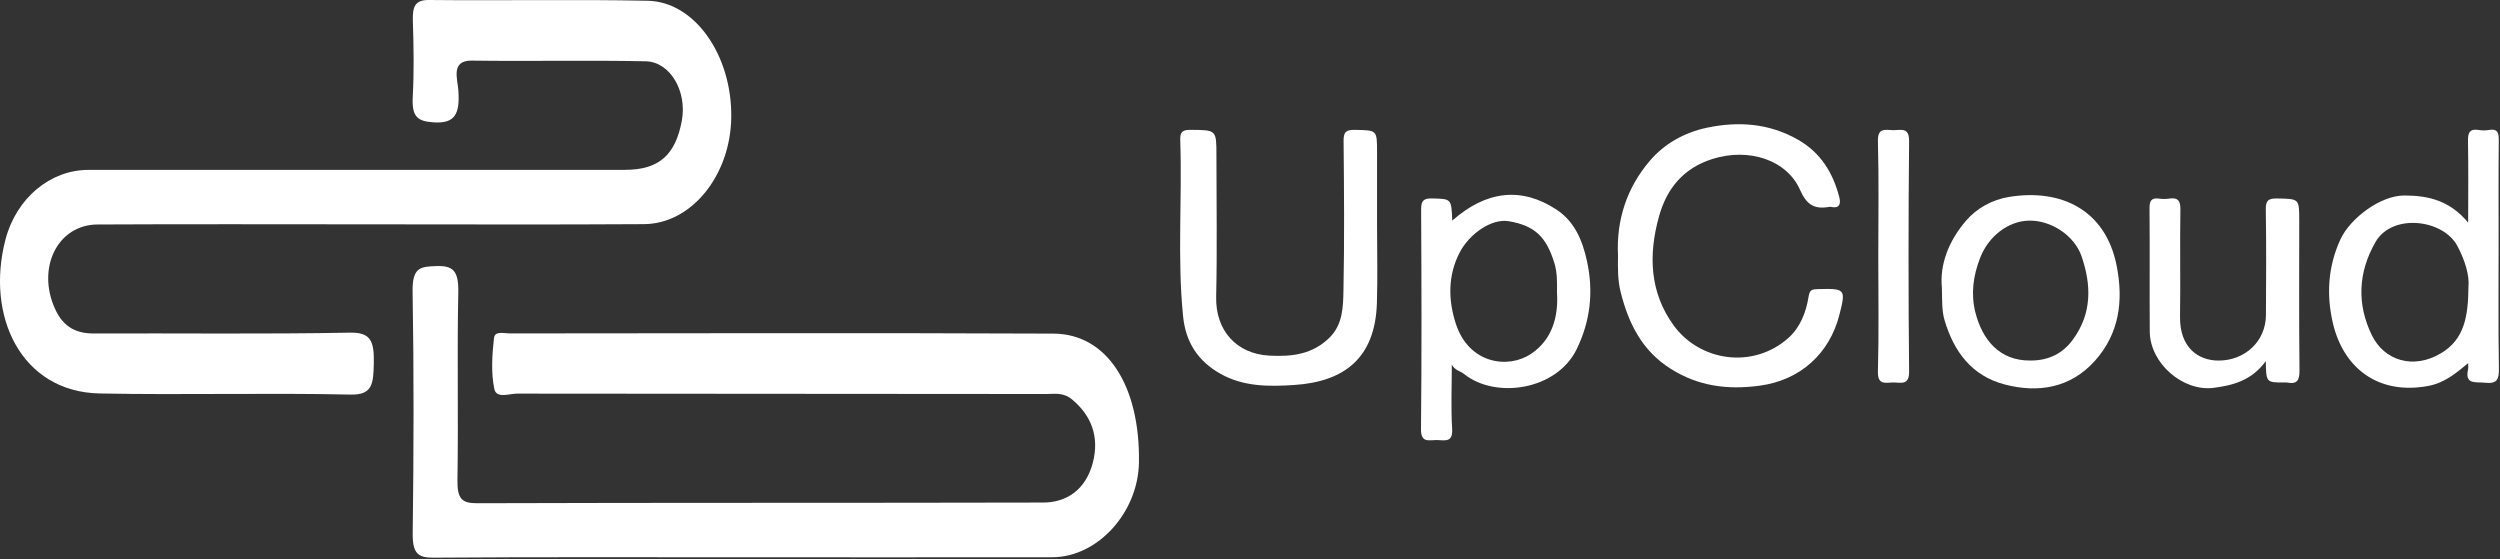 <svg width="161" height="36" viewBox="0 0 161 36" fill="none" xmlns="http://www.w3.org/2000/svg">
<rect x="0" y="0" width="161" height="36" fill="#333333" stroke="none"/>
<g clip-path="url(#clip0_471_3)">
<path d="M47.933 35.889C41.267 35.889 34.602 35.866 27.937 35.914C26.939 35.922 26.561 35.673 26.578 34.337C26.644 29.144 26.659 23.948 26.571 18.756C26.545 17.216 27.091 17.172 28.072 17.136C29.151 17.096 29.543 17.403 29.514 18.824C29.431 22.847 29.525 26.876 29.46 30.899C29.441 32.118 29.737 32.411 30.714 32.408C42.871 32.368 55.029 32.394 67.187 32.364C68.65 32.361 69.911 31.577 70.376 29.806C70.816 28.132 70.282 26.752 69.037 25.722C68.468 25.251 67.924 25.375 67.367 25.374C56.009 25.358 44.651 25.366 33.293 25.349C32.788 25.349 31.967 25.688 31.834 25.049C31.617 24.014 31.692 22.85 31.813 21.769C31.866 21.291 32.457 21.472 32.812 21.472C44.489 21.464 56.167 21.433 67.845 21.485C71.288 21.501 73.421 24.83 73.349 29.771C73.302 33.005 70.691 35.882 67.769 35.886C61.157 35.895 54.545 35.889 47.933 35.889Z" fill="white"/>
<path d="M23.716 14.447C17.903 14.447 12.091 14.426 6.278 14.457C3.707 14.471 2.341 17.255 3.548 19.901C4.101 21.114 4.969 21.481 6.056 21.476C11.549 21.454 17.043 21.526 22.534 21.423C23.866 21.397 24.104 21.951 24.074 23.391C24.046 24.728 23.985 25.443 22.574 25.411C17.19 25.291 11.802 25.446 6.417 25.339C1.353 25.238 -0.939 20.345 0.355 15.417C1.055 12.751 3.246 10.942 5.687 10.941C17.205 10.938 28.724 10.942 40.242 10.938C42.429 10.937 43.502 9.995 43.912 7.761C44.255 5.895 43.17 3.98 41.583 3.947C37.852 3.869 34.117 3.956 30.385 3.903C29.02 3.884 29.463 5.076 29.516 5.796C29.63 7.353 29.302 7.978 27.896 7.878C26.852 7.804 26.515 7.49 26.582 6.224C26.668 4.608 26.642 2.978 26.588 1.356C26.556 0.386 26.751 -0.009 27.635 0C32.327 0.05 37.021 -0.048 41.713 0.049C44.762 0.112 47.156 3.588 47.093 7.581C47.033 11.307 44.532 14.416 41.474 14.435C35.554 14.474 29.635 14.447 23.716 14.447Z" fill="white"/>
<path d="M88.682 14.48C88.682 16.157 88.725 17.835 88.673 19.511C88.564 23.043 86.594 24.577 83.359 24.792C81.734 24.9 80.093 24.914 78.595 24.07C77.141 23.251 76.359 22.034 76.192 20.382C75.81 16.605 76.139 12.819 76.008 9.04C75.988 8.487 76.146 8.358 76.692 8.363C78.337 8.378 78.338 8.352 78.338 10.018C78.338 13.048 78.389 16.08 78.321 19.109C78.271 21.295 79.64 22.792 81.746 22.902C83.235 22.981 84.531 22.812 85.616 21.748C86.482 20.899 86.498 19.761 86.519 18.701C86.583 15.495 86.559 12.286 86.527 9.079C86.521 8.49 86.694 8.353 87.264 8.364C88.681 8.392 88.682 8.363 88.682 9.801C88.682 11.361 88.682 12.92 88.682 14.48Z" fill="white"/>
<path d="M104.371 18.814C104.88 20.833 105.749 22.594 107.609 23.761C109.386 24.875 111.258 25.117 113.326 24.838C115.952 24.483 117.822 22.757 118.455 20.285C118.888 18.595 118.833 18.575 117.074 18.619C116.711 18.628 116.543 18.645 116.472 19.106C116.319 20.098 115.935 21.079 115.185 21.752C112.894 23.803 109.46 23.265 107.783 20.955C106.239 18.827 106.153 16.433 106.831 13.966C107.331 12.147 108.4 10.845 110.242 10.25C112.603 9.488 115.075 10.29 115.929 12.24C116.332 13.159 116.831 13.493 117.764 13.328C117.822 13.317 117.885 13.316 117.942 13.328C118.515 13.443 118.543 13.058 118.452 12.705C118.049 11.141 117.263 9.84 115.802 9.003C113.942 7.936 111.945 7.797 109.913 8.228C108.483 8.531 107.189 9.249 106.244 10.361C104.758 12.109 104.082 14.177 104.201 16.479C104.187 17.262 104.177 18.042 104.371 18.814Z" fill="white"/>
<path d="M160.93 23.732C160.884 20.995 160.911 18.257 160.911 15.52C160.911 13.371 160.898 11.222 160.921 9.073C160.926 8.585 160.88 8.265 160.272 8.372C160.071 8.408 159.852 8.407 159.65 8.373C159.035 8.269 158.927 8.555 158.938 9.102C158.972 10.771 158.95 12.441 158.95 14.339C157.776 12.926 156.421 12.594 154.85 12.59C153.272 12.586 151.332 14.082 150.716 15.431C149.905 17.207 149.819 19.029 150.243 20.831C150.909 23.653 153.106 25.455 156.361 24.858C157.417 24.664 158.138 24.057 158.95 23.388C158.95 23.59 158.967 23.682 158.947 23.766C158.712 24.791 159.43 24.581 160.03 24.648C160.803 24.733 160.942 24.443 160.93 23.732ZM158.969 18.467C158.949 20.382 158.709 21.857 157.188 22.756C155.423 23.801 153.547 23.242 152.738 21.57C151.789 19.604 151.842 17.557 152.991 15.573C154.061 13.725 157.34 14.112 158.258 15.846C158.757 16.792 159.039 17.747 158.969 18.467Z" fill="white"/>
<path d="M100.241 13.501C98.01 12.031 95.735 12.255 93.526 14.207C93.468 12.781 93.466 12.815 92.252 12.78C91.673 12.764 91.518 12.921 91.521 13.501C91.546 18.211 91.561 22.922 91.512 27.632C91.502 28.544 92.025 28.337 92.516 28.338C93.009 28.339 93.573 28.544 93.518 27.629C93.434 26.249 93.496 24.86 93.496 23.475C93.678 23.85 94.048 23.892 94.281 24.081C96.293 25.709 100.238 25.145 101.534 22.495C102.433 20.657 102.63 18.759 102.198 16.8C101.913 15.509 101.426 14.282 100.241 13.501ZM98.605 22.785C97.143 23.771 94.609 23.454 93.758 20.854C93.268 19.356 93.221 17.744 94.016 16.236C94.651 15.035 96.074 14.063 97.156 14.245C98.85 14.53 99.58 15.258 100.1 16.935C100.294 17.56 100.276 18.19 100.27 18.84C100.374 20.419 99.949 21.878 98.605 22.785Z" fill="white"/>
<path d="M129.394 12.68C128.292 12.858 127.296 13.409 126.59 14.239C125.501 15.518 124.911 17.03 125.057 18.521C125.079 19.388 125.047 20.016 125.236 20.645C125.84 22.66 126.991 24.207 129.1 24.759C131.283 25.331 133.353 24.975 134.91 23.239C136.482 21.487 136.761 19.38 136.312 17.111C135.592 13.48 132.702 12.145 129.394 12.68ZM133.495 21.869C132.859 22.74 131.973 23.218 130.776 23.218C128.752 23.25 127.653 21.852 127.215 20.122C126.914 18.929 127.071 17.764 127.52 16.607C128.052 15.236 129.308 14.232 130.679 14.208C132.073 14.184 133.585 15.149 134.051 16.5C134.689 18.353 134.733 20.176 133.495 21.869Z" fill="white"/>
<path d="M148.071 14.213C148.071 12.78 148.069 12.81 146.649 12.782C146.074 12.77 145.906 12.917 145.917 13.5C145.953 15.763 145.942 18.028 145.927 20.292C145.917 21.971 144.583 23.226 142.866 23.221C141.598 23.217 140.361 22.415 140.394 20.378C140.43 18.085 140.379 15.791 140.417 13.498C140.426 12.911 140.253 12.707 139.682 12.792C139.479 12.822 139.262 12.821 139.059 12.792C138.544 12.717 138.425 12.934 138.43 13.422C138.453 16.068 138.426 18.714 138.445 21.36C138.461 23.388 140.576 25.235 142.566 24.976C143.81 24.813 145 24.51 145.917 23.256C145.941 24.633 145.941 24.633 147.099 24.632C147.158 24.632 147.219 24.623 147.277 24.634C147.96 24.769 148.094 24.469 148.087 23.828C148.051 20.623 148.071 17.418 148.071 14.213Z" fill="white"/>
<path d="M121.942 8.383C121.45 8.383 120.913 8.177 120.938 9.09C121.006 11.561 120.962 14.034 120.962 16.507C120.962 18.979 121.006 21.453 120.938 23.923C120.913 24.837 121.45 24.63 121.942 24.63C122.434 24.63 122.955 24.835 122.946 23.924C122.898 18.979 122.898 14.034 122.946 9.09C122.955 8.179 122.434 8.383 121.942 8.383Z" fill="white"/>
</g>
<defs>
<clipPath id="clip0_471_3">
<rect width="161" height="36" fill="white"/>
</clipPath>
</defs>
</svg>

